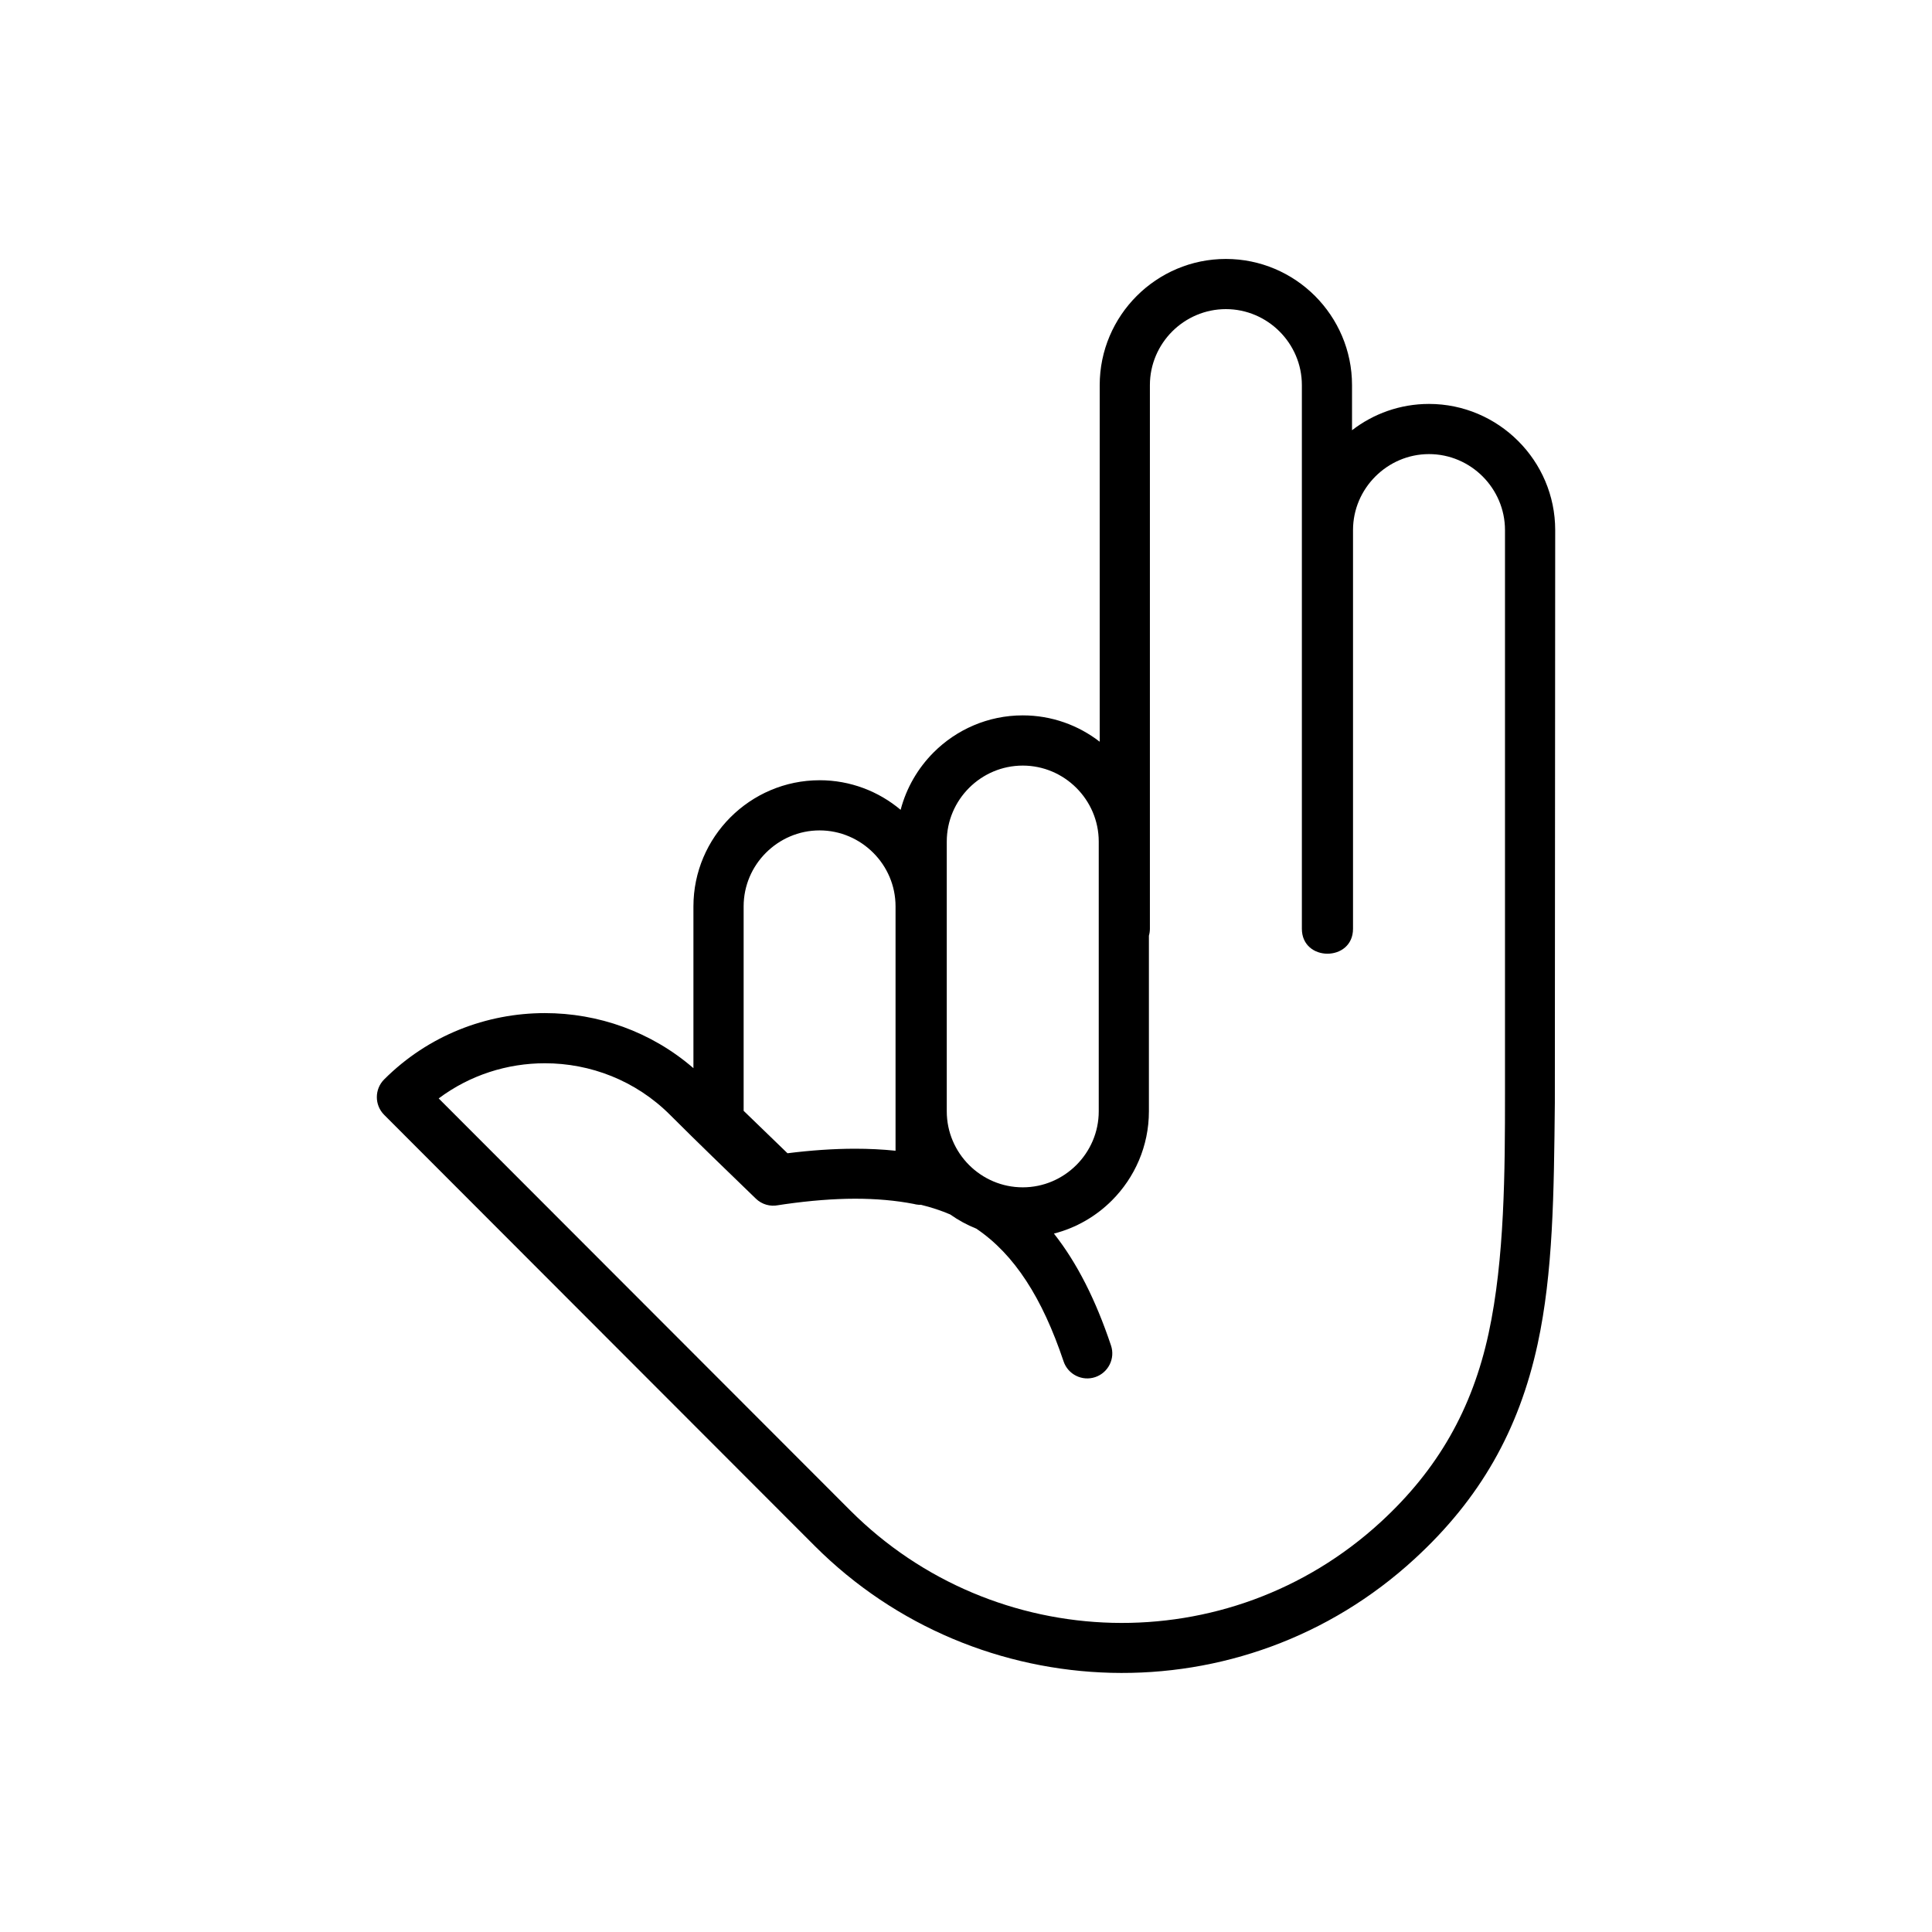 <?xml version="1.0" encoding="UTF-8"?>
<!-- Uploaded to: ICON Repo, www.svgrepo.com, Generator: ICON Repo Mixer Tools -->
<svg fill="#000000" width="800px" height="800px" version="1.1" viewBox="144 144 512 512" xmlns="http://www.w3.org/2000/svg">
 <path d="m415.04 346.89c-5.535 0-10.57 2.262-14.223 5.914-3.652 3.652-5.914 8.688-5.914 14.223v71.492c0 5.535 2.262 10.57 5.914 14.223 3.652 3.652 8.688 5.914 14.223 5.914 5.523 0 10.555-2.262 14.211-5.914 3.652-3.652 5.926-8.688 5.926-14.223v-71.492c0-5.535-2.273-10.57-5.926-14.223s-8.688-5.914-14.211-5.914zm-53.844 3.879c8.164 0 15.664 2.953 21.48 7.844 1.523-5.832 4.594-11.055 8.734-15.211 6.059-6.059 14.426-9.82 23.625-9.82 7.664 0 14.746 2.606 20.398 6.984v-94.508c0-9.199 3.75-17.566 9.809-23.625s14.426-9.809 23.625-9.809c9.199 0 17.566 3.75 23.625 9.809 6.047 6.059 9.809 14.426 9.809 23.625v11.961c5.652-4.367 12.734-6.973 20.398-6.973 9.199 0 17.566 3.762 23.625 9.82 6.059 6.047 9.82 14.414 9.82 23.613l-0.094 151.7c-0.238 24.23-0.465 45.082-4.559 64.004-4.977 22.922-15.293 41.012-32.539 56.875-22.863 21.055-51.844 30.98-80.5 30.254-28.684-0.727-57.008-12.094-78.539-33.621-38.062-38.062-76.051-76.18-114.1-114.24-2.594-2.594-2.594-6.809 0-9.402 11.711-11.711 27.148-17.566 42.582-17.566 14.055 0 28.125 4.856 39.371 14.59v-42.867c0-9.199 3.762-17.566 9.82-23.625 6.059-6.047 14.414-9.809 23.613-9.809zm26.875 112.52c-0.203 0.012-0.418 0-0.617-0.012-0.453-0.035-0.895-0.105-1.32-0.227-4.797-0.93-9.984-1.379-15.59-1.379-5.641 0.012-11.781 0.5-18.473 1.441-0.617 0.094-1.25 0.191-1.879 0.285-2.059 0.406-4.273-0.18-5.891-1.75-7.699-7.461-15.152-14.613-22.73-22.195-9.117-9.117-21.137-13.676-33.168-13.676-9.926 0-19.852 3.106-28.148 9.32 36.371 36.371 72.695 72.812 109.06 109.18 19.066 19.078 44.117 29.148 69.445 29.789 25.34 0.629 50.973-8.141 71.207-26.766 15.09-13.891 24.184-29.871 28.527-49.926 4.273-19.695 4.344-43.297 4.344-63.492v-149.4c0-5.535-2.273-10.555-5.914-14.211-3.652-3.652-8.688-5.926-14.223-5.926-5.523 0-10.555 2.273-14.211 5.926-3.652 3.652-5.926 8.676-5.926 14.211v105.65c0 8.82-13.555 8.82-13.555 0v-144.07c0-5.535-2.273-10.57-5.926-14.223-3.641-3.641-8.676-5.914-14.211-5.914s-10.57 2.273-14.223 5.914c-3.641 3.652-5.914 8.688-5.914 14.223v144.07c0 0.645-0.094 1.262-0.262 1.844v46.547c0 9.199-3.762 17.566-9.82 23.625-4.176 4.176-9.449 7.262-15.352 8.77 6.129 7.758 11.082 17.578 15.125 29.645 1.168 3.477-0.715 7.223-4.176 8.391-3.477 1.168-7.234-0.715-8.391-4.176-5.652-16.852-13.043-28.359-23.125-35.168-2.477-0.988-4.797-2.262-6.938-3.773-2.43-1.035-5-1.879-7.723-2.547zm-26.875-99.223c-5.523 0-10.555 2.273-14.211 5.926-3.652 3.641-5.914 8.676-5.914 14.211v54.176l0.309 0.297 11.316 10.949c6.238-0.785 12.176-1.191 17.84-1.203 3.738 0 7.332 0.18 10.793 0.535v-64.754c0-5.535-2.262-10.57-5.914-14.211-3.652-3.652-8.688-5.926-14.223-5.926z"/>
</svg>